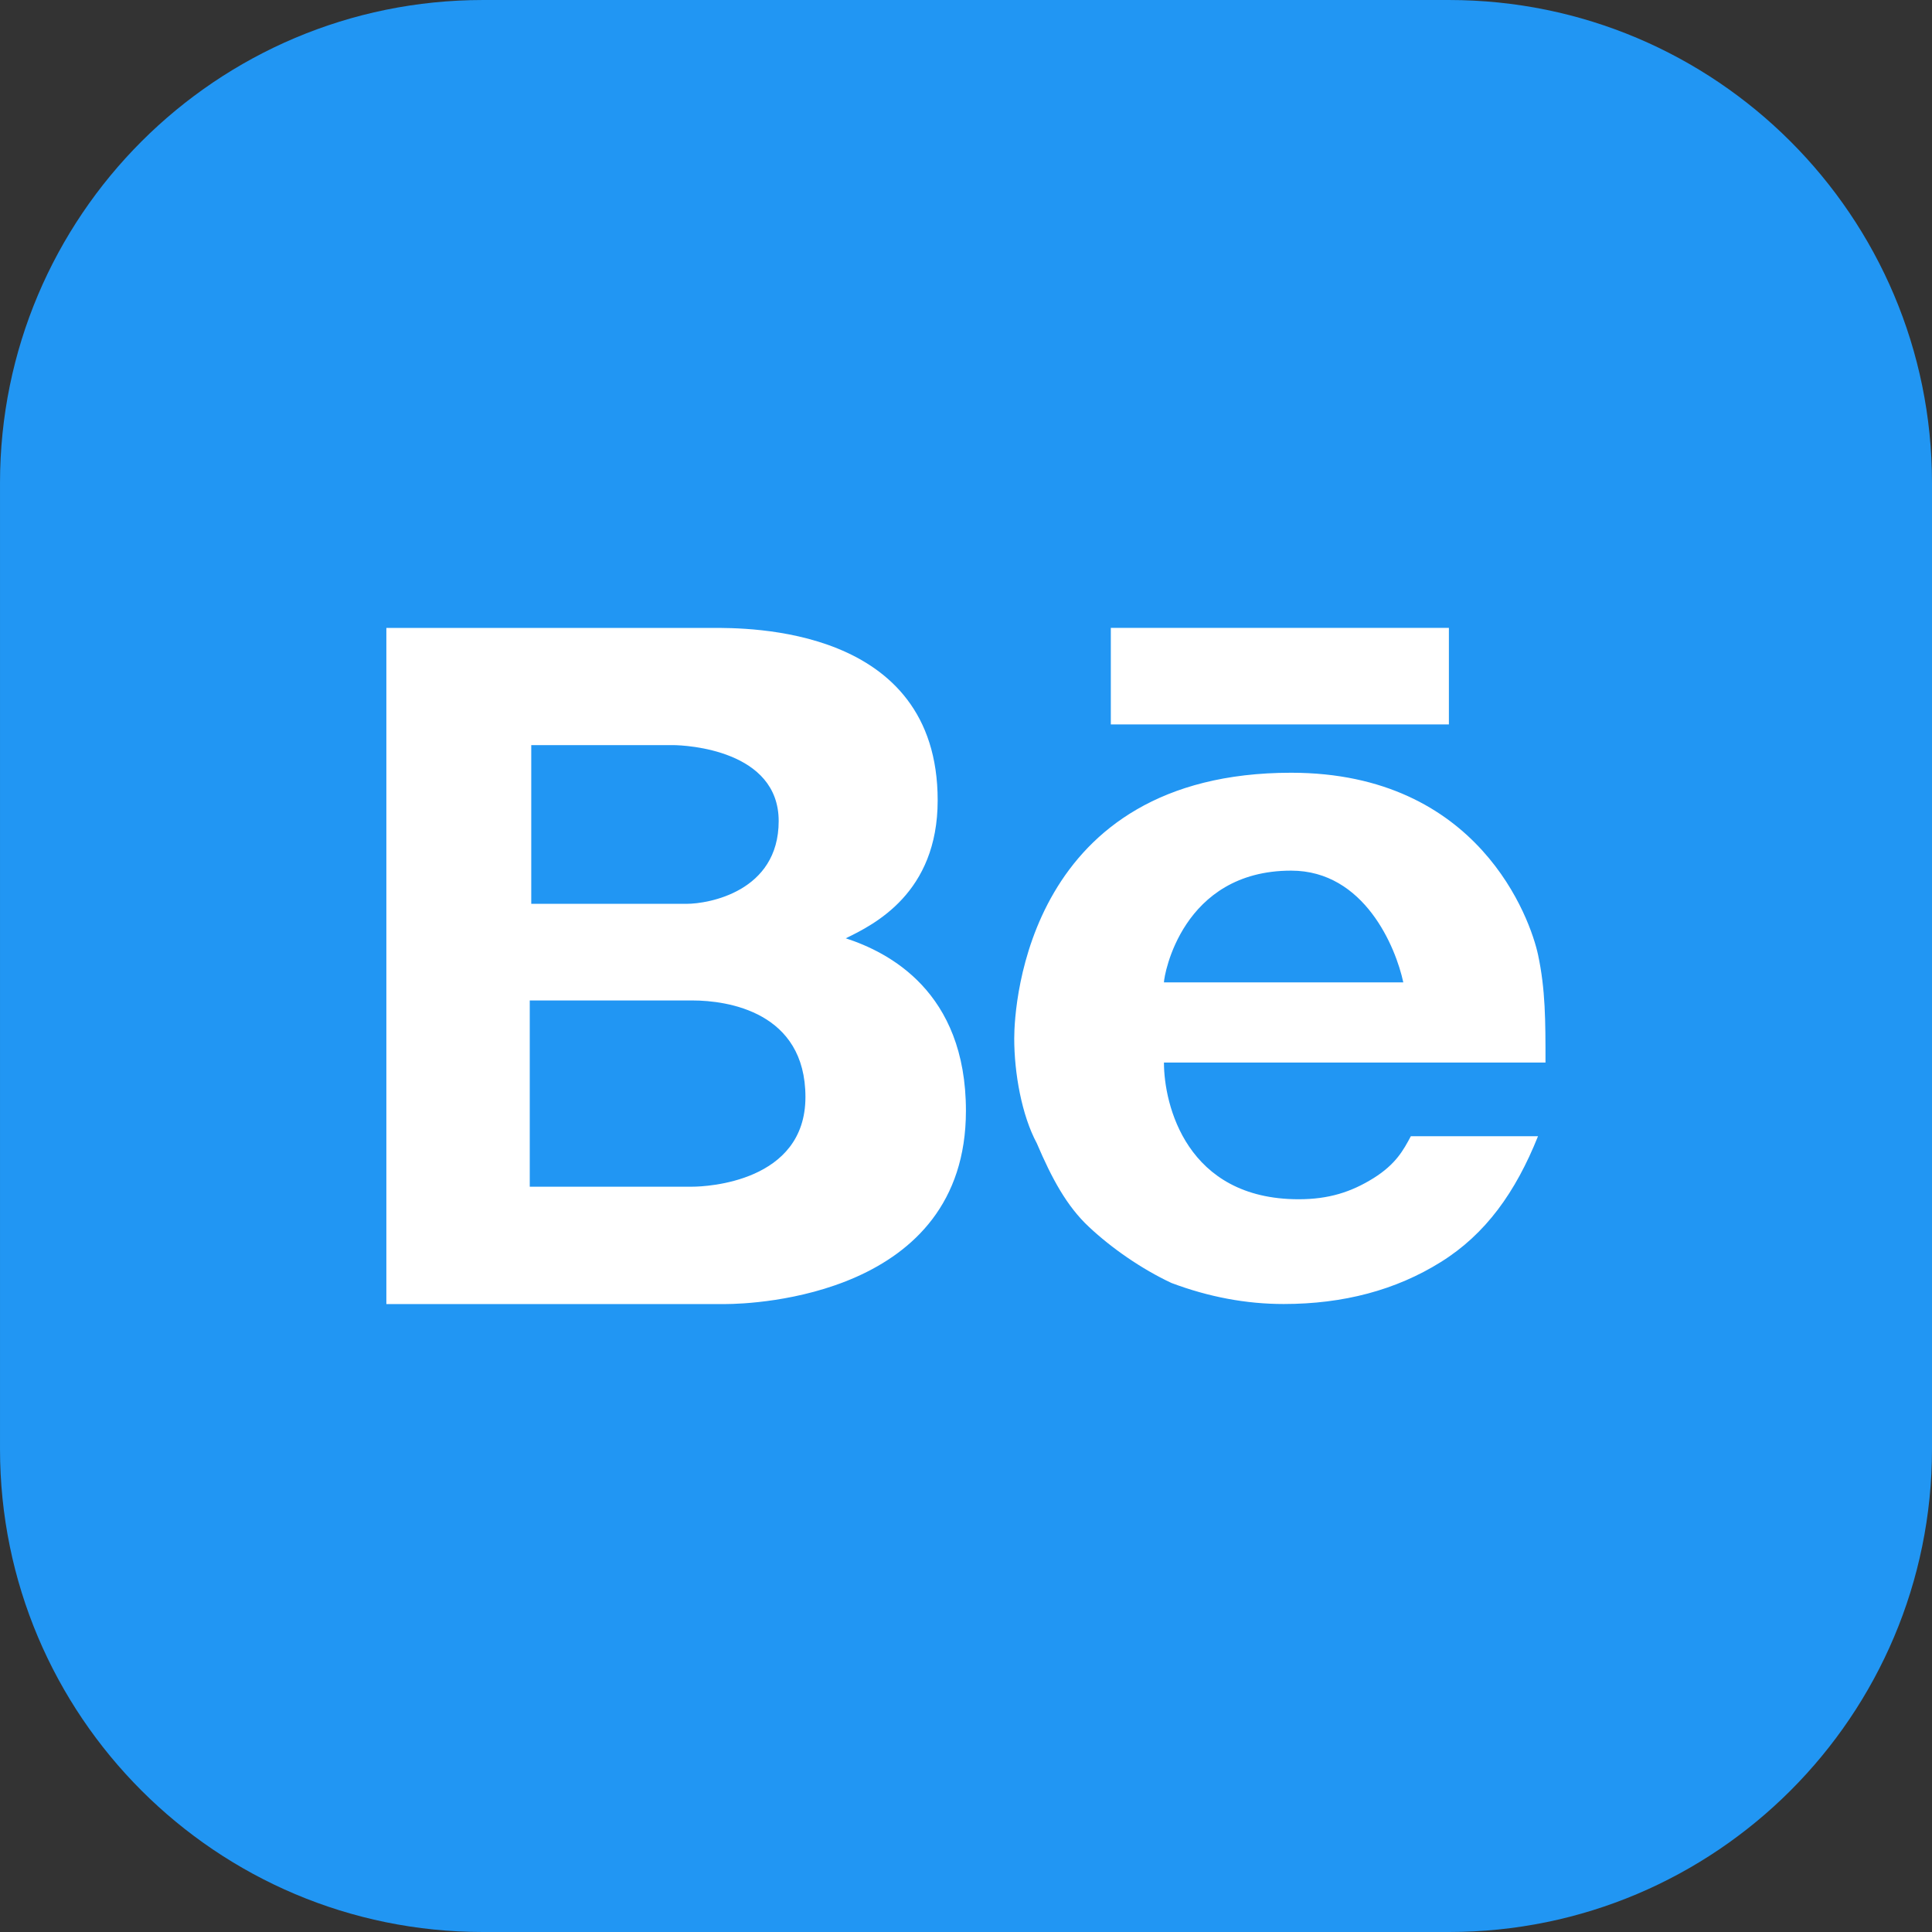<svg xmlns="http://www.w3.org/2000/svg" xmlns:xlink="http://www.w3.org/1999/xlink" viewBox="0,0,256,256" width="24px" height="24px" fill-rule="nonzero"><rect x="0" y="0" width="256" height="256" fill="#333333" stroke="none"/><g transform="translate(-25.6,-25.6) scale(1.2,1.2)"><g fill="#2196f3" fill-rule="nonzero" stroke="none" stroke-width="1" stroke-linecap="butt" stroke-linejoin="miter" stroke-miterlimit="10" stroke-dasharray="" stroke-dashoffset="0" font-family="none" font-weight="none" font-size="none" text-anchor="none" style="mix-blend-mode: normal"><path d="M74.667,234.667c-29.455,0 -53.333,-23.878 -53.333,-53.333v-106.667c0,-29.455 23.878,-53.333 53.333,-53.333h106.667c29.455,0 53.333,23.878 53.333,53.333v106.667c0,29.455 -23.878,53.333 -53.333,53.333z" id="shape"></path></g><g fill="none" fill-rule="nonzero" stroke="none" stroke-width="1" stroke-linecap="butt" stroke-linejoin="miter" stroke-miterlimit="10" stroke-dasharray="" stroke-dashoffset="0" font-family="none" font-weight="none" font-size="none" text-anchor="none" style="mix-blend-mode: normal"><g transform="scale(5.333,5.333)"><path d="M6,10c0,-2.209 1.791,-4 4,-4h28c2.209,0 4,1.791 4,4v28c0,2.209 -1.791,4 -4,4h-28c-2.209,0 -4,-1.791 -4,-4z" fill="#2196f3"></path><path d="M27,17h7v2h-7zM21.512,23.428c0.585,-0.285 1.903,-0.934 1.903,-2.857c0,-3.617 -3.952,-3.57 -4.683,-3.57h-6.732v14h7.025c0.585,-0.001 4.975,-0.166 4.975,-4.002c0,-2.475 -1.61,-3.285 -2.488,-3.571zM15,19.428h2.928c0.292,0 2.195,0.104 2.195,1.572c0,1.467 -1.463,1.714 -1.902,1.714h-3.221zM18.336,28.571h-3.367v-3.856h3.367c0.731,0 2.341,0.237 2.341,2c0,1.761 -2.049,1.856 -2.341,1.856zM32.438,28.395c-0.465,0.289 -0.929,0.436 -1.549,0.436c-2.326,0 -2.789,-1.961 -2.789,-2.83h7.9c0,-0.869 0,-1.511 -0.155,-2.236c-0.156,-0.725 -1.215,-3.765 -5.111,-3.765c-5.445,0 -5.734,4.778 -5.734,5.5c0,0.723 0.156,1.593 0.467,2.171c0.309,0.724 0.619,1.304 1.084,1.736c0.464,0.435 1.083,0.866 1.703,1.157c0.774,0.291 1.549,0.436 2.324,0.436c1.238,0 2.324,-0.288 3.253,-0.868c0.931,-0.579 1.55,-1.448 2.014,-2.606h-2.633c-0.155,0.29 -0.31,0.578 -0.774,0.869zM30.734,22.027c1.518,0 2.168,1.592 2.322,2.314h-4.956c0,-0.143 0.371,-2.314 2.634,-2.314z" fill="#ffffff"></path></g></g></g></svg>